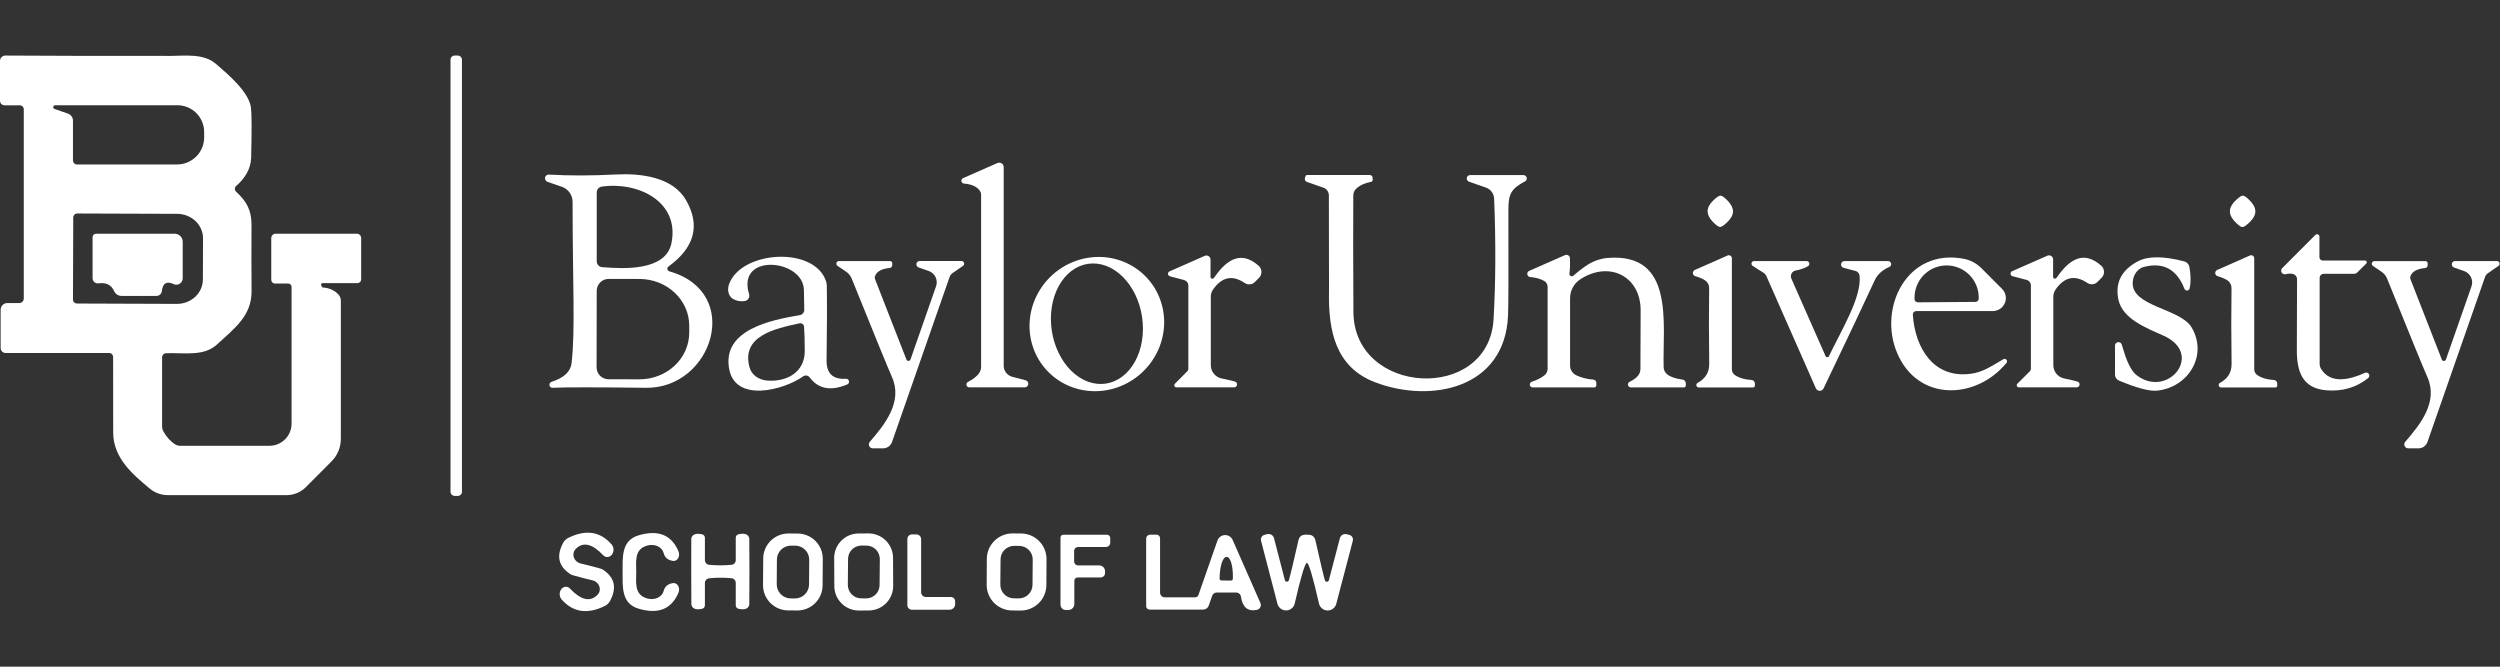 <svg width="180" height="48" viewBox="0 0 180 48" fill="none" xmlns="http://www.w3.org/2000/svg">
<rect x="0" y="0" width="180" height="48" fill="#333333" stroke="none"/>
<path d="M23.215 20.386C23.198 20.386 23.181 20.391 23.167 20.399C23.152 20.407 23.14 20.419 23.131 20.433C23.122 20.447 23.116 20.463 23.115 20.48C23.114 20.496 23.116 20.513 23.123 20.528L23.179 20.65C23.184 20.663 23.191 20.673 23.201 20.681C23.211 20.689 23.223 20.695 23.235 20.696C23.709 20.733 24.082 20.897 24.353 21.189C24.474 21.313 24.541 21.477 24.541 21.646V31.594C24.541 31.899 24.481 32.2 24.364 32.481C24.247 32.762 24.076 33.017 23.86 33.23L22.016 35.08C21.648 35.445 21.149 35.649 20.628 35.649H12.077C11.605 35.649 11.148 35.483 10.787 35.182C9.593 34.186 8.145 32.997 8.15 31.127C8.153 29.552 8.151 27.741 8.145 25.695C8.143 25.621 8.113 25.55 8.061 25.498C8.009 25.445 7.938 25.416 7.865 25.416H0.406C0.359 25.416 0.312 25.407 0.268 25.389C0.225 25.37 0.185 25.344 0.151 25.31C0.118 25.277 0.091 25.237 0.073 25.193C0.055 25.15 0.046 25.103 0.046 25.055V22.302C0.046 22.238 0.058 22.175 0.082 22.117C0.107 22.058 0.142 22.005 0.187 21.96C0.232 21.915 0.285 21.88 0.344 21.855C0.402 21.831 0.465 21.819 0.528 21.819H1.387C1.473 21.819 1.556 21.784 1.617 21.722C1.678 21.66 1.712 21.576 1.712 21.488V7.872C1.712 7.834 1.705 7.796 1.69 7.761C1.676 7.726 1.654 7.694 1.627 7.667C1.601 7.64 1.569 7.619 1.533 7.604C1.498 7.59 1.461 7.582 1.423 7.582H0.325C0.239 7.582 0.156 7.548 0.095 7.487C0.034 7.426 1.447e-09 7.343 1.447e-09 7.257V4.386C-4.4257e-06 4.335 0.01 4.284 0.03 4.237C0.05 4.19 0.078 4.147 0.115 4.111C0.151 4.075 0.194 4.047 0.242 4.028C0.289 4.009 0.34 3.999 0.391 4C3.226 4.02 7.189 4.029 12.281 4.025C13.358 4.02 14.664 3.837 15.548 4.6C16.416 5.352 17.92 6.612 18.068 7.745C18.125 8.178 18.13 9.379 18.083 11.347C18.063 12.18 17.61 12.866 17.001 13.389C16.972 13.415 16.949 13.446 16.933 13.481C16.917 13.516 16.909 13.553 16.908 13.592C16.908 13.63 16.915 13.668 16.93 13.703C16.945 13.738 16.968 13.77 16.996 13.796C17.763 14.512 18.113 15.132 18.108 16.204C18.098 17.918 18.1 19.502 18.113 20.955C18.129 22.733 16.879 23.648 15.614 24.811C14.669 25.68 13.251 25.386 11.96 25.431C11.883 25.434 11.809 25.467 11.755 25.523C11.701 25.579 11.671 25.653 11.671 25.731V30.7C11.671 30.823 11.702 30.946 11.762 31.056C11.979 31.462 12.274 31.782 12.646 32.016C12.736 32.069 12.838 32.097 12.941 32.097H19.399C19.822 32.097 20.228 31.929 20.527 31.63C20.826 31.331 20.994 30.925 20.994 30.502V20.655C20.994 20.592 20.969 20.531 20.924 20.486C20.88 20.442 20.819 20.416 20.756 20.416H19.795C19.725 20.416 19.658 20.388 19.608 20.338C19.559 20.287 19.531 20.219 19.531 20.147V17.139C19.531 17.057 19.564 16.978 19.622 16.92C19.68 16.862 19.759 16.829 19.841 16.829H25.699C25.739 16.829 25.779 16.837 25.816 16.853C25.853 16.869 25.887 16.891 25.915 16.92C25.943 16.949 25.966 16.983 25.981 17.021C25.996 17.058 26.004 17.099 26.004 17.139V20.112C26.004 20.184 25.976 20.254 25.925 20.306C25.875 20.357 25.806 20.386 25.735 20.386H23.215ZM3.933 7.846L4.898 8.182C5.002 8.219 5.093 8.287 5.156 8.378C5.22 8.469 5.254 8.578 5.254 8.69V11.56C5.254 11.634 5.283 11.706 5.336 11.758C5.388 11.81 5.459 11.84 5.533 11.84H12.753C13.009 11.84 13.262 11.79 13.498 11.692C13.734 11.594 13.948 11.451 14.129 11.27C14.31 11.089 14.453 10.875 14.551 10.639C14.649 10.402 14.699 10.149 14.699 9.894V9.503C14.699 8.992 14.496 8.502 14.135 8.141C13.774 7.78 13.284 7.577 12.773 7.577H3.978C3.944 7.574 3.911 7.585 3.884 7.606C3.857 7.627 3.839 7.657 3.833 7.691C3.827 7.724 3.834 7.759 3.853 7.788C3.871 7.817 3.9 7.837 3.933 7.846ZM5.274 15.661L5.254 21.565C5.254 21.642 5.284 21.715 5.338 21.77C5.393 21.824 5.466 21.854 5.543 21.854L12.733 21.88C12.978 21.881 13.222 21.836 13.449 21.748C13.676 21.661 13.882 21.532 14.057 21.37C14.231 21.208 14.369 21.015 14.463 20.802C14.558 20.59 14.607 20.362 14.608 20.132L14.618 17.154C14.619 16.69 14.423 16.243 14.073 15.914C13.724 15.584 13.249 15.398 12.753 15.396L5.564 15.371C5.487 15.371 5.413 15.402 5.359 15.456C5.304 15.51 5.274 15.584 5.274 15.661Z" fill="white"/>
<path d="M32.96 4H32.736C32.571 4 32.437 4.134 32.437 4.3V35.405C32.437 35.571 32.571 35.705 32.736 35.705H32.96C33.125 35.705 33.26 35.571 33.26 35.405V4.3C33.26 4.134 33.125 4 32.96 4Z" fill="white"/>
<path d="M69.791 27.89C69.744 27.891 69.698 27.875 69.66 27.846C69.623 27.816 69.597 27.775 69.586 27.729C69.576 27.683 69.581 27.634 69.602 27.592C69.622 27.549 69.657 27.515 69.7 27.494C70.045 27.318 70.303 27.12 70.472 26.9C70.58 26.761 70.639 26.59 70.64 26.412V14.02C70.64 13.936 70.619 13.854 70.579 13.781C70.382 13.456 69.993 13.268 69.41 13.217C69.364 13.214 69.32 13.196 69.285 13.165C69.251 13.135 69.228 13.093 69.22 13.048C69.212 13.002 69.221 12.955 69.243 12.915C69.266 12.874 69.301 12.843 69.344 12.825L71.813 11.738C71.863 11.717 71.917 11.708 71.971 11.713C72.025 11.718 72.076 11.735 72.121 11.765C72.166 11.794 72.203 11.834 72.228 11.88C72.253 11.927 72.266 11.98 72.266 12.033V26.331C72.265 26.512 72.325 26.689 72.436 26.833C72.548 26.977 72.704 27.081 72.88 27.128L73.851 27.382C73.91 27.399 73.962 27.437 73.996 27.489C74.03 27.541 74.044 27.603 74.036 27.665C74.028 27.726 73.998 27.783 73.952 27.824C73.906 27.866 73.847 27.889 73.785 27.89H69.791Z" fill="white"/>
<path d="M39.712 27.494C40.606 27.206 41.087 26.754 41.155 26.138C41.425 23.739 41.231 20.574 41.226 14.533C41.226 14.295 41.152 14.063 41.015 13.87C40.877 13.676 40.683 13.529 40.459 13.45L39.417 13.09C39.357 13.068 39.306 13.024 39.274 12.968C39.243 12.911 39.232 12.845 39.244 12.782C39.257 12.719 39.291 12.663 39.342 12.624C39.392 12.586 39.455 12.567 39.519 12.572C41.023 12.656 42.646 12.653 44.387 12.561C46.15 12.475 48.441 12.739 49.401 14.421C50.435 16.237 50.01 17.827 48.126 19.192C48.097 19.213 48.075 19.242 48.062 19.276C48.048 19.309 48.045 19.346 48.051 19.381C48.057 19.416 48.074 19.449 48.098 19.476C48.122 19.503 48.153 19.522 48.187 19.532C53.547 21.057 51.286 27.982 46.521 27.921C42.883 27.877 40.639 27.877 39.788 27.921C39.735 27.924 39.683 27.907 39.641 27.874C39.6 27.841 39.571 27.794 39.562 27.741C39.553 27.689 39.563 27.635 39.59 27.589C39.618 27.544 39.661 27.51 39.712 27.494ZM43.345 19.233C44.92 19.365 47.923 19.517 48.34 17.525C48.965 14.553 45.992 13.059 43.33 13.435C43.229 13.449 43.136 13.499 43.069 13.576C43.001 13.654 42.964 13.754 42.964 13.857V18.816C42.964 18.921 43.003 19.023 43.073 19.1C43.144 19.178 43.241 19.225 43.345 19.233ZM42.964 20.94L42.954 26.448C42.954 26.675 43.044 26.894 43.205 27.055C43.366 27.216 43.585 27.306 43.812 27.306L46.038 27.311C46.508 27.312 46.974 27.226 47.409 27.057C47.844 26.889 48.239 26.642 48.572 26.33C48.906 26.018 49.17 25.648 49.351 25.24C49.531 24.832 49.624 24.395 49.625 23.953V23.455C49.626 22.563 49.25 21.707 48.579 21.075C47.908 20.443 46.998 20.088 46.048 20.086L43.823 20.081C43.595 20.081 43.377 20.172 43.215 20.333C43.054 20.494 42.964 20.712 42.964 20.94Z" fill="white"/>
<path d="M98.829 12.805V12.968C98.829 12.996 98.819 13.024 98.801 13.046C98.782 13.069 98.756 13.084 98.727 13.09C98.27 13.175 97.911 13.339 97.65 13.583C97.584 13.646 97.531 13.72 97.495 13.803C97.458 13.886 97.438 13.975 97.437 14.065C97.423 16.389 97.426 19.19 97.447 22.469C97.487 28.495 107.192 28.998 107.537 22.982C107.69 20.33 107.703 17.436 107.578 14.299C107.571 14.124 107.51 13.954 107.405 13.813C107.3 13.672 107.155 13.565 106.989 13.507L105.779 13.085C105.722 13.068 105.673 13.031 105.641 12.98C105.609 12.929 105.597 12.869 105.608 12.81C105.618 12.751 105.649 12.698 105.696 12.66C105.742 12.623 105.801 12.604 105.861 12.607H109.687C109.741 12.606 109.794 12.623 109.837 12.656C109.88 12.689 109.91 12.736 109.923 12.789C109.936 12.841 109.931 12.897 109.908 12.946C109.886 12.995 109.847 13.035 109.798 13.059C108.818 13.583 108.599 13.954 108.604 15.102C108.618 19.502 108.609 22.041 108.579 22.718C108.355 27.977 103.051 29.054 99.022 27.53C96.151 26.442 95.628 23.811 95.689 20.95C95.692 20.781 95.689 18.486 95.679 14.065C95.678 13.943 95.641 13.825 95.57 13.726C95.5 13.626 95.401 13.552 95.287 13.511L94.098 13.1C94.041 13.079 93.994 13.037 93.967 12.982C93.941 12.927 93.937 12.863 93.956 12.805L94.002 12.678C94.009 12.656 94.024 12.637 94.043 12.623C94.062 12.609 94.085 12.602 94.109 12.602H98.626C98.679 12.602 98.731 12.623 98.769 12.662C98.807 12.7 98.829 12.751 98.829 12.805Z" fill="white"/>
<path d="M123.878 14.086C123.959 14.086 124.073 14.152 124.218 14.284C124.594 14.619 124.78 14.934 124.777 15.229C124.774 15.52 124.577 15.828 124.188 16.154C124.039 16.279 123.925 16.341 123.847 16.341C123.763 16.338 123.647 16.272 123.502 16.143C123.126 15.808 122.941 15.493 122.948 15.198C122.951 14.904 123.146 14.595 123.532 14.274C123.681 14.148 123.796 14.086 123.878 14.086Z" fill="white"/>
<path d="M160.551 15.203C160.555 14.909 160.751 14.599 161.141 14.274C161.29 14.148 161.405 14.086 161.486 14.086C161.568 14.089 161.681 14.155 161.827 14.284C162.206 14.623 162.392 14.939 162.386 15.234C162.382 15.528 162.186 15.837 161.796 16.159C161.647 16.287 161.532 16.35 161.451 16.347C161.369 16.347 161.256 16.28 161.11 16.148C160.731 15.813 160.545 15.498 160.551 15.203Z" fill="white"/>
<path d="M6.666 17.073C6.666 17.009 6.692 16.947 6.739 16.901C6.786 16.855 6.849 16.829 6.915 16.829H12.58C12.656 16.829 12.73 16.844 12.8 16.873C12.87 16.902 12.933 16.944 12.986 16.997C13.04 17.051 13.082 17.114 13.111 17.184C13.139 17.253 13.154 17.328 13.154 17.404V20.041C13.155 20.117 13.136 20.193 13.099 20.261C13.062 20.329 13.009 20.386 12.944 20.428C12.879 20.469 12.805 20.494 12.728 20.499C12.651 20.504 12.574 20.49 12.504 20.457C11.999 20.22 11.716 20.386 11.655 20.955C11.645 21.052 11.6 21.141 11.527 21.206C11.455 21.271 11.361 21.306 11.264 21.306H8.749C8.636 21.306 8.525 21.273 8.43 21.212C8.336 21.15 8.261 21.063 8.216 20.96C8.019 20.513 7.645 20.327 7.093 20.401C7.04 20.409 6.986 20.404 6.934 20.389C6.883 20.374 6.836 20.348 6.795 20.312C6.755 20.277 6.723 20.234 6.7 20.185C6.678 20.137 6.666 20.084 6.666 20.03V17.073Z" fill="white"/>
<path d="M170.276 18.76C170.302 18.759 170.327 18.767 170.349 18.78C170.37 18.794 170.387 18.814 170.397 18.838C170.407 18.862 170.409 18.888 170.404 18.913C170.399 18.938 170.386 18.961 170.368 18.979L169.717 19.624C169.688 19.653 169.654 19.676 169.615 19.692C169.577 19.707 169.536 19.715 169.494 19.715H167.309C167.231 19.715 167.156 19.747 167.101 19.803C167.045 19.859 167.014 19.936 167.014 20.015V26.193C167.014 26.32 167.048 26.443 167.111 26.549C167.802 27.707 169.24 27.311 170.256 26.854C170.306 26.824 170.367 26.816 170.423 26.83C170.48 26.844 170.529 26.88 170.56 26.93C170.59 26.98 170.6 27.04 170.587 27.097C170.574 27.154 170.539 27.203 170.49 27.235C169.636 27.913 168.628 28.2 167.467 28.099C165.77 27.946 165.358 26.752 165.373 25.137C165.373 24.933 165.378 23.255 165.388 20.101C165.389 20.018 165.362 19.936 165.313 19.869C165.263 19.802 165.193 19.754 165.114 19.73C164.968 19.686 164.786 19.69 164.565 19.741C164.51 19.755 164.452 19.75 164.4 19.727C164.347 19.705 164.304 19.665 164.276 19.616C164.248 19.566 164.238 19.508 164.246 19.452C164.254 19.396 164.281 19.343 164.321 19.304L166.704 16.916C166.729 16.891 166.76 16.875 166.794 16.868C166.828 16.862 166.863 16.866 166.895 16.879C166.927 16.893 166.953 16.916 166.972 16.945C166.991 16.974 167 17.008 166.999 17.043V18.521C166.999 18.585 167.024 18.645 167.069 18.69C167.114 18.735 167.175 18.76 167.238 18.76H170.276Z" fill="white"/>
<path d="M87.158 19.939C87.158 19.967 87.167 19.994 87.184 20.016C87.2 20.038 87.224 20.055 87.25 20.063C87.276 20.072 87.305 20.071 87.331 20.063C87.357 20.054 87.38 20.038 87.397 20.015C88.154 18.933 89.206 17.881 90.623 19.136C90.684 19.191 90.733 19.257 90.768 19.331C90.802 19.405 90.821 19.485 90.823 19.567C90.826 19.648 90.812 19.729 90.781 19.804C90.751 19.88 90.706 19.948 90.648 20.005L90.344 20.31C90.251 20.403 90.129 20.46 89.997 20.472C89.865 20.484 89.733 20.45 89.622 20.376C88.731 19.776 87.968 19.937 87.331 20.858C87.23 21.008 87.177 21.183 87.178 21.361V26.295C87.178 26.519 87.257 26.737 87.399 26.911C87.541 27.085 87.74 27.205 87.961 27.25C88.486 27.359 88.806 27.433 88.921 27.474C88.97 27.489 89.012 27.522 89.039 27.566C89.065 27.61 89.075 27.662 89.067 27.713C89.058 27.764 89.031 27.81 88.991 27.842C88.952 27.875 88.901 27.892 88.85 27.89H84.699C84.669 27.89 84.64 27.881 84.615 27.864C84.591 27.847 84.571 27.824 84.56 27.796C84.549 27.768 84.546 27.738 84.551 27.709C84.557 27.68 84.571 27.653 84.592 27.631L85.496 26.722C85.517 26.701 85.534 26.676 85.545 26.647C85.557 26.618 85.562 26.587 85.562 26.554V20.559C85.561 20.468 85.53 20.38 85.474 20.308C85.418 20.237 85.34 20.186 85.253 20.162L84.236 19.893C84.198 19.883 84.164 19.862 84.139 19.831C84.114 19.801 84.099 19.764 84.096 19.724C84.093 19.685 84.103 19.646 84.123 19.612C84.144 19.579 84.175 19.553 84.211 19.538L86.746 18.42C86.791 18.4 86.84 18.392 86.888 18.397C86.937 18.401 86.984 18.417 87.025 18.444C87.065 18.47 87.099 18.507 87.122 18.549C87.145 18.592 87.158 18.64 87.158 18.689V19.939Z" fill="white"/>
<path d="M112.999 19.7C112.996 19.734 113.003 19.768 113.019 19.798C113.034 19.828 113.059 19.853 113.089 19.869C113.118 19.885 113.152 19.892 113.186 19.889C113.22 19.887 113.252 19.874 113.279 19.852C114.056 19.192 114.722 18.658 115.748 18.572C120.621 18.176 119.696 23.328 119.782 26.442C119.784 26.541 119.808 26.637 119.852 26.725C119.895 26.813 119.959 26.89 120.036 26.951C120.284 27.144 120.655 27.271 121.149 27.332C121.212 27.34 121.27 27.372 121.312 27.42C121.354 27.469 121.377 27.531 121.378 27.596V27.758C121.378 27.795 121.363 27.83 121.338 27.855C121.312 27.881 121.277 27.895 121.241 27.895H117.415C117.368 27.893 117.323 27.876 117.287 27.846C117.251 27.816 117.226 27.775 117.216 27.73C117.205 27.684 117.21 27.636 117.23 27.594C117.249 27.551 117.282 27.516 117.323 27.494C117.615 27.352 117.823 27.2 117.948 27.037C118.051 26.905 118.108 26.743 118.111 26.575C118.121 25.128 118.126 23.719 118.126 22.347C118.126 19.883 115.87 18.76 113.792 20.101C113.563 20.248 113.375 20.45 113.244 20.689C113.114 20.928 113.045 21.196 113.045 21.468V26.32C113.045 26.465 113.086 26.608 113.163 26.73C113.241 26.854 113.351 26.953 113.482 27.017C113.838 27.189 114.249 27.294 114.717 27.332C114.776 27.335 114.832 27.362 114.872 27.405C114.913 27.449 114.935 27.506 114.935 27.565V27.748C114.935 27.767 114.931 27.787 114.924 27.805C114.917 27.822 114.906 27.839 114.892 27.852C114.878 27.866 114.862 27.877 114.844 27.884C114.826 27.892 114.807 27.895 114.788 27.895H110.352C110.302 27.896 110.255 27.878 110.217 27.846C110.18 27.814 110.155 27.769 110.148 27.72C110.14 27.67 110.151 27.62 110.177 27.576C110.203 27.533 110.244 27.5 110.291 27.484C110.657 27.369 110.96 27.215 111.201 27.022C111.272 26.966 111.329 26.895 111.369 26.814C111.409 26.733 111.429 26.644 111.429 26.554V20.65C111.429 20.564 111.406 20.48 111.362 20.405C111.319 20.331 111.256 20.27 111.18 20.228C110.906 20.073 110.572 19.98 110.179 19.949C110.127 19.945 110.078 19.924 110.04 19.889C110.001 19.854 109.975 19.807 109.967 19.755C109.958 19.704 109.967 19.651 109.991 19.605C110.016 19.559 110.056 19.523 110.103 19.502L112.679 18.369C112.717 18.352 112.758 18.345 112.799 18.347C112.84 18.35 112.88 18.362 112.915 18.383C112.95 18.404 112.979 18.433 113 18.468C113.021 18.503 113.033 18.542 113.035 18.582C113.055 18.975 113.043 19.348 112.999 19.7Z" fill="white"/>
<path d="M122.307 27.896C122.269 27.896 122.231 27.883 122.201 27.859C122.171 27.835 122.149 27.802 122.14 27.765C122.13 27.727 122.134 27.688 122.149 27.653C122.165 27.617 122.192 27.588 122.226 27.57C122.795 27.262 123.075 26.8 123.064 26.183C123.037 24.239 123.036 22.427 123.059 20.747C123.061 20.645 123.039 20.545 122.996 20.454C122.953 20.362 122.889 20.282 122.81 20.218C122.655 20.096 122.404 19.985 122.058 19.883C122.012 19.869 121.97 19.841 121.939 19.803C121.909 19.765 121.891 19.719 121.887 19.67C121.884 19.621 121.896 19.573 121.921 19.531C121.946 19.489 121.983 19.456 122.028 19.436L124.391 18.394C124.424 18.38 124.46 18.374 124.495 18.377C124.531 18.38 124.566 18.392 124.596 18.412C124.626 18.431 124.651 18.458 124.668 18.49C124.686 18.521 124.695 18.556 124.695 18.592V26.595C124.695 26.676 124.715 26.756 124.754 26.828C124.792 26.899 124.847 26.961 124.914 27.006C125.229 27.216 125.625 27.333 126.103 27.357C126.17 27.36 126.233 27.388 126.279 27.436C126.326 27.485 126.352 27.549 126.352 27.616V27.768C126.352 27.802 126.338 27.834 126.315 27.858C126.291 27.882 126.258 27.896 126.225 27.896H122.307Z" fill="white"/>
<path d="M159.917 27.896C159.878 27.896 159.841 27.883 159.81 27.859C159.78 27.835 159.759 27.802 159.749 27.765C159.74 27.727 159.743 27.688 159.759 27.653C159.775 27.617 159.801 27.588 159.835 27.57C160.405 27.262 160.684 26.8 160.674 26.183C160.647 24.239 160.645 22.427 160.669 20.747C160.67 20.645 160.648 20.545 160.605 20.454C160.562 20.362 160.499 20.282 160.42 20.218C160.264 20.096 160.013 19.985 159.668 19.883C159.621 19.869 159.579 19.841 159.549 19.803C159.518 19.765 159.5 19.719 159.497 19.67C159.493 19.621 159.505 19.573 159.53 19.531C159.555 19.489 159.593 19.456 159.637 19.436L162 18.394C162.033 18.38 162.069 18.374 162.105 18.377C162.141 18.38 162.175 18.392 162.205 18.412C162.236 18.431 162.26 18.458 162.278 18.49C162.295 18.521 162.304 18.556 162.305 18.592V26.595C162.305 26.676 162.325 26.756 162.363 26.828C162.401 26.899 162.456 26.961 162.523 27.006C162.838 27.216 163.235 27.333 163.712 27.357C163.779 27.36 163.842 27.388 163.889 27.436C163.935 27.485 163.961 27.549 163.961 27.616V27.768C163.961 27.802 163.948 27.834 163.924 27.858C163.9 27.882 163.868 27.896 163.834 27.896H159.917Z" fill="white"/>
<path d="M148.063 20.01C148.82 18.923 149.872 17.871 151.289 19.131C151.35 19.185 151.399 19.251 151.433 19.325C151.467 19.399 151.486 19.479 151.489 19.56C151.491 19.641 151.477 19.722 151.447 19.798C151.417 19.873 151.372 19.942 151.315 20L151.01 20.305C150.918 20.398 150.795 20.455 150.663 20.467C150.532 20.479 150.399 20.445 150.288 20.371C149.398 19.771 148.634 19.932 147.997 20.853C147.894 21.002 147.839 21.177 147.839 21.356V26.295C147.84 26.519 147.918 26.737 148.06 26.911C148.203 27.085 148.401 27.205 148.622 27.25C149.147 27.359 149.467 27.433 149.582 27.474C149.631 27.489 149.673 27.522 149.7 27.566C149.726 27.61 149.736 27.662 149.728 27.713C149.719 27.764 149.692 27.81 149.653 27.842C149.613 27.875 149.562 27.892 149.511 27.89H145.355C145.325 27.89 145.296 27.881 145.271 27.864C145.247 27.847 145.227 27.824 145.216 27.796C145.205 27.768 145.202 27.738 145.207 27.709C145.213 27.68 145.227 27.653 145.248 27.631L146.158 26.722C146.179 26.701 146.195 26.675 146.206 26.647C146.218 26.618 146.224 26.586 146.224 26.554V20.554C146.223 20.462 146.193 20.373 146.137 20.3C146.081 20.228 146.002 20.176 145.914 20.152L144.898 19.883C144.859 19.873 144.825 19.852 144.8 19.821C144.775 19.791 144.76 19.753 144.757 19.714C144.754 19.675 144.764 19.636 144.784 19.602C144.805 19.569 144.836 19.542 144.872 19.527L147.413 18.409C147.457 18.39 147.506 18.382 147.555 18.386C147.603 18.39 147.65 18.407 147.691 18.433C147.732 18.46 147.765 18.496 147.788 18.539C147.812 18.582 147.824 18.63 147.824 18.679V19.934C147.825 19.961 147.834 19.988 147.85 20.011C147.867 20.033 147.89 20.049 147.916 20.058C147.942 20.066 147.971 20.066 147.997 20.058C148.024 20.049 148.047 20.032 148.063 20.01Z" fill="white"/>
<path d="M60.9 27.271C60.951 27.266 61.003 27.28 61.044 27.31C61.086 27.34 61.116 27.384 61.127 27.434C61.139 27.485 61.132 27.537 61.108 27.583C61.084 27.628 61.045 27.664 60.997 27.682C59.814 28.177 58.915 28.007 58.299 27.174C58.246 27.102 58.166 27.053 58.078 27.039C57.99 27.025 57.899 27.046 57.826 27.098C56.439 28.089 52.892 29.039 52.486 26.493C52.044 23.729 55.509 23.043 57.592 22.688C57.682 22.672 57.762 22.625 57.82 22.555C57.878 22.485 57.909 22.397 57.907 22.307C57.897 21.768 57.889 21.294 57.882 20.884C57.846 18.643 53.009 18.181 53.934 21.174C53.951 21.227 53.956 21.284 53.949 21.34C53.941 21.396 53.922 21.45 53.892 21.497C53.862 21.545 53.822 21.586 53.775 21.617C53.728 21.648 53.675 21.668 53.619 21.677C53.291 21.721 53.003 21.665 52.755 21.509C52.606 21.414 52.499 21.257 52.452 21.064C52.404 20.87 52.42 20.652 52.496 20.447C53.391 18.034 58.659 17.703 59.483 20.274C59.51 20.362 59.525 20.454 59.528 20.549C59.552 21.738 59.547 23.531 59.513 25.929C59.499 26.884 59.962 27.332 60.9 27.271ZM57.572 23.277C55.804 23.658 53.324 24.186 53.975 26.478C54.044 26.721 54.199 26.94 54.419 27.104C54.64 27.268 54.915 27.371 55.209 27.398C56.576 27.52 57.948 26.849 57.943 25.264C57.94 24.525 57.923 23.943 57.892 23.516C57.889 23.478 57.877 23.442 57.859 23.409C57.84 23.377 57.815 23.348 57.785 23.325C57.755 23.303 57.72 23.287 57.684 23.279C57.647 23.27 57.609 23.27 57.572 23.277Z" fill="white"/>
<path d="M82.62 20.049C83.467 20.989 83.895 22.237 83.809 23.518C83.724 24.799 83.132 26.007 82.165 26.878C81.198 27.749 79.934 28.211 78.651 28.162C77.368 28.113 76.172 27.557 75.325 26.617C74.478 25.677 74.051 24.429 74.136 23.148C74.222 21.867 74.813 20.658 75.78 19.787C76.748 18.916 78.012 18.454 79.294 18.503C80.577 18.552 81.773 19.108 82.62 20.049ZM78.341 18.995C77.914 19.058 77.507 19.232 77.145 19.507C76.782 19.782 76.471 20.152 76.228 20.598C75.985 21.043 75.816 21.553 75.73 22.101C75.643 22.648 75.642 23.221 75.726 23.788C75.809 24.354 75.976 24.902 76.217 25.401C76.458 25.901 76.767 26.341 77.129 26.697C77.49 27.052 77.895 27.317 78.322 27.476C78.748 27.634 79.188 27.683 79.615 27.62C80.042 27.557 80.448 27.383 80.811 27.108C81.173 26.833 81.485 26.462 81.728 26.017C81.971 25.572 82.14 25.061 82.226 24.514C82.312 23.967 82.314 23.394 82.23 22.827C82.146 22.261 81.979 21.712 81.739 21.213C81.498 20.714 81.188 20.274 80.827 19.918C80.466 19.562 80.061 19.298 79.634 19.139C79.207 18.981 78.768 18.932 78.341 18.995Z" fill="white"/>
<path d="M137.723 22.657C137.886 25.07 139.227 27.296 141.945 26.905C142.804 26.783 143.414 26.341 144.232 25.868C144.268 25.844 144.312 25.834 144.355 25.84C144.398 25.846 144.438 25.868 144.466 25.901C144.494 25.934 144.509 25.977 144.508 26.02C144.507 26.064 144.49 26.106 144.46 26.137C142.245 28.81 138.089 28.922 136.6 25.431C135.203 22.164 137.301 17.851 141.397 18.633C141.87 18.726 142.307 18.957 142.651 19.299L144.145 20.797C144.277 20.928 144.367 21.094 144.403 21.276C144.439 21.458 144.421 21.646 144.349 21.818C144.278 21.989 144.157 22.136 144.003 22.239C143.848 22.342 143.666 22.398 143.48 22.398H137.967C137.934 22.398 137.901 22.405 137.87 22.418C137.839 22.431 137.812 22.45 137.789 22.475C137.766 22.499 137.748 22.528 137.737 22.559C137.726 22.59 137.721 22.624 137.723 22.657ZM138.089 21.768L142.235 21.737C142.297 21.736 142.357 21.71 142.4 21.666C142.444 21.621 142.469 21.561 142.469 21.499V21.412C142.467 21.108 142.405 20.807 142.287 20.527C142.169 20.247 141.997 19.992 141.781 19.778C141.565 19.565 141.309 19.396 141.027 19.281C140.746 19.167 140.445 19.109 140.142 19.111C139.838 19.113 139.538 19.174 139.258 19.293C138.978 19.411 138.725 19.583 138.511 19.8C138.298 20.017 138.129 20.273 138.015 20.555C137.901 20.837 137.843 21.139 137.845 21.443V21.529C137.845 21.561 137.851 21.592 137.864 21.622C137.876 21.651 137.894 21.678 137.917 21.7C137.939 21.722 137.966 21.739 137.996 21.751C138.025 21.763 138.057 21.769 138.089 21.768Z" fill="white"/>
<path d="M152.28 24.883C152.28 24.823 152.301 24.765 152.34 24.719C152.379 24.674 152.434 24.644 152.493 24.636C152.552 24.627 152.613 24.64 152.663 24.672C152.713 24.704 152.751 24.754 152.768 24.811C152.971 25.462 153.255 26.585 153.88 27.047C156.116 28.693 158.717 25.477 155.77 24.166C154.531 23.612 152.818 22.962 152.524 21.565C152.276 20.366 152.74 19.451 153.916 18.821C154.644 18.428 155.762 18.428 157.269 18.821C157.363 18.847 157.448 18.898 157.514 18.97C157.579 19.042 157.623 19.132 157.64 19.227C157.745 19.837 157.749 20.352 157.65 20.772C157.641 20.812 157.619 20.847 157.588 20.874C157.558 20.901 157.519 20.917 157.478 20.92C157.438 20.924 157.397 20.914 157.362 20.893C157.328 20.872 157.3 20.84 157.284 20.803C156.729 19.38 155.75 18.853 154.348 19.222C154.132 19.28 153.939 19.418 153.797 19.616C153.655 19.814 153.57 20.062 153.555 20.325C153.453 22.088 156.98 22.19 157.798 23.577C158.987 25.604 157.549 27.885 155.328 28.124C154.78 28.185 153.857 27.943 152.559 27.398C152.477 27.363 152.406 27.305 152.356 27.231C152.307 27.157 152.28 27.07 152.28 26.981V24.883Z" fill="white"/>
<path d="M65.259 25.878C65.27 25.91 65.291 25.937 65.318 25.956C65.345 25.976 65.378 25.986 65.411 25.985C65.444 25.984 65.477 25.973 65.503 25.953C65.53 25.933 65.549 25.905 65.559 25.873L67.398 20.61C67.473 20.394 67.46 20.157 67.361 19.952C67.262 19.746 67.085 19.588 66.87 19.512L66.133 19.253C66.081 19.233 66.038 19.197 66.01 19.149C65.983 19.101 65.972 19.045 65.981 18.99C65.99 18.936 66.018 18.886 66.06 18.85C66.101 18.813 66.154 18.792 66.21 18.791H69.228C69.269 18.791 69.308 18.803 69.341 18.828C69.375 18.852 69.399 18.886 69.412 18.925C69.424 18.964 69.424 19.006 69.411 19.045C69.398 19.084 69.373 19.117 69.339 19.141L68.582 19.664C68.487 19.73 68.414 19.825 68.374 19.934L64.228 31.818C64.181 31.953 64.093 32.07 63.977 32.153C63.862 32.236 63.724 32.28 63.583 32.28H62.846C62.791 32.281 62.736 32.266 62.69 32.237C62.643 32.208 62.606 32.165 62.583 32.115C62.56 32.065 62.551 32.01 62.559 31.955C62.567 31.9 62.591 31.849 62.627 31.808C63.715 30.558 65.015 28.927 64.223 27.149C63.935 26.502 62.968 24.137 61.322 20.056C61.242 19.857 61.106 19.687 60.93 19.568L60.295 19.136C60.263 19.113 60.239 19.08 60.227 19.043C60.214 19.005 60.214 18.965 60.226 18.927C60.238 18.89 60.261 18.857 60.293 18.833C60.324 18.809 60.362 18.796 60.402 18.796H64.081C64.124 18.796 64.165 18.813 64.195 18.843C64.226 18.874 64.243 18.915 64.243 18.958V19.085C64.243 19.137 64.225 19.187 64.191 19.226C64.157 19.264 64.111 19.288 64.06 19.294C63.488 19.348 63.137 19.537 63.008 19.863C62.976 19.941 62.976 20.03 63.008 20.112L65.259 25.878Z" fill="white"/>
<path d="M131.682 25.65C132.591 23.744 134.039 21.428 133.892 19.863C133.884 19.779 133.851 19.7 133.798 19.637C133.744 19.573 133.672 19.528 133.592 19.507L132.733 19.284C132.677 19.267 132.628 19.231 132.595 19.181C132.563 19.132 132.549 19.072 132.556 19.014C132.564 18.955 132.592 18.901 132.635 18.861C132.679 18.821 132.735 18.798 132.794 18.796H135.945C135.995 18.797 136.044 18.815 136.083 18.848C136.122 18.88 136.15 18.925 136.16 18.974C136.171 19.023 136.164 19.074 136.142 19.118C136.119 19.162 136.082 19.198 136.036 19.217C135.521 19.441 135.165 19.77 134.969 20.203C134.336 21.585 133.111 24.173 131.295 27.967C131.27 28.019 131.23 28.063 131.181 28.094C131.131 28.125 131.074 28.14 131.015 28.139C130.957 28.138 130.9 28.12 130.852 28.088C130.803 28.055 130.765 28.01 130.742 27.957L127.175 19.868C127.139 19.782 127.078 19.709 127.002 19.659L126.199 19.146C126.163 19.125 126.135 19.093 126.119 19.054C126.103 19.015 126.101 18.971 126.113 18.931C126.125 18.891 126.149 18.856 126.184 18.831C126.218 18.806 126.259 18.794 126.301 18.796H130.071C130.115 18.795 130.158 18.808 130.194 18.835C130.229 18.861 130.255 18.899 130.267 18.941C130.278 18.984 130.276 19.029 130.258 19.07C130.241 19.111 130.211 19.145 130.173 19.167C129.939 19.305 129.644 19.409 129.289 19.477C129.226 19.488 129.167 19.514 129.115 19.551C129.064 19.589 129.022 19.637 128.992 19.694C128.962 19.75 128.946 19.812 128.943 19.876C128.941 19.939 128.953 20.003 128.979 20.061L131.443 25.645C131.453 25.668 131.47 25.687 131.49 25.701C131.511 25.715 131.536 25.722 131.561 25.723C131.586 25.723 131.61 25.717 131.632 25.704C131.653 25.691 131.67 25.672 131.682 25.65Z" fill="white"/>
<path d="M175.81 25.884C175.82 25.915 175.841 25.942 175.868 25.962C175.895 25.981 175.928 25.991 175.961 25.99C175.995 25.99 176.027 25.979 176.054 25.958C176.08 25.938 176.1 25.91 176.109 25.878L177.949 20.615C178.023 20.399 178.01 20.163 177.911 19.957C177.812 19.751 177.635 19.593 177.42 19.517L176.684 19.258C176.632 19.239 176.588 19.202 176.561 19.154C176.533 19.106 176.523 19.05 176.532 18.995C176.541 18.941 176.568 18.891 176.61 18.855C176.651 18.818 176.704 18.797 176.76 18.796H179.778C179.819 18.796 179.859 18.809 179.892 18.833C179.925 18.857 179.949 18.891 179.962 18.93C179.974 18.969 179.974 19.011 179.961 19.05C179.948 19.089 179.923 19.122 179.89 19.146L179.133 19.67C179.037 19.735 178.964 19.83 178.924 19.939L174.778 31.818C174.731 31.953 174.643 32.07 174.528 32.153C174.412 32.236 174.274 32.28 174.133 32.28H173.396C173.341 32.281 173.287 32.266 173.24 32.237C173.193 32.208 173.156 32.165 173.133 32.115C173.11 32.065 173.102 32.01 173.11 31.955C173.118 31.9 173.141 31.849 173.178 31.808C174.265 30.558 175.566 28.932 174.773 27.154C174.485 26.507 173.518 24.142 171.872 20.061C171.792 19.862 171.656 19.692 171.481 19.573L170.846 19.141C170.814 19.118 170.79 19.085 170.777 19.048C170.765 19.011 170.764 18.97 170.776 18.933C170.788 18.895 170.811 18.862 170.843 18.838C170.875 18.814 170.913 18.801 170.952 18.801H174.631C174.674 18.801 174.715 18.818 174.746 18.848C174.776 18.879 174.793 18.92 174.793 18.963V19.09C174.794 19.142 174.775 19.192 174.741 19.231C174.708 19.269 174.661 19.294 174.611 19.299C174.038 19.353 173.688 19.543 173.559 19.868C173.526 19.946 173.526 20.035 173.559 20.117L175.81 25.884Z" fill="white"/>
<path d="M42.11 41.65C41.487 41.49 41.158 41.399 41.125 41.375C40.22 40.816 40.027 40.054 40.545 39.089C40.628 38.933 40.758 38.807 40.916 38.728C42.166 38.108 43.201 38.259 44.021 39.18C44.111 39.281 44.165 39.41 44.172 39.545C44.18 39.681 44.141 39.816 44.061 39.927L44.046 39.942C44.012 39.99 43.968 40.029 43.917 40.057C43.866 40.086 43.809 40.102 43.751 40.106C43.693 40.11 43.634 40.101 43.58 40.08C43.526 40.058 43.477 40.025 43.436 39.983C42.644 39.143 41.983 38.989 41.455 39.521C41.377 39.598 41.323 39.696 41.299 39.803C41.275 39.911 41.281 40.024 41.318 40.131C41.354 40.238 41.419 40.336 41.505 40.413C41.592 40.491 41.697 40.546 41.81 40.572C42.051 40.63 42.232 40.674 42.354 40.704C42.981 40.864 43.311 40.953 43.345 40.974C44.249 41.536 44.443 42.3 43.924 43.265C43.842 43.421 43.712 43.547 43.553 43.626C42.303 44.246 41.269 44.095 40.449 43.174C40.358 43.073 40.304 42.944 40.297 42.809C40.29 42.673 40.329 42.538 40.408 42.427L40.423 42.412C40.458 42.364 40.502 42.325 40.553 42.297C40.604 42.268 40.66 42.252 40.719 42.248C40.777 42.244 40.835 42.253 40.89 42.274C40.944 42.295 40.993 42.328 41.033 42.371C41.826 43.211 42.486 43.365 43.015 42.833C43.093 42.755 43.146 42.658 43.17 42.551C43.195 42.443 43.188 42.33 43.152 42.223C43.116 42.116 43.051 42.018 42.964 41.941C42.878 41.863 42.772 41.808 42.659 41.782C42.415 41.724 42.232 41.68 42.11 41.65Z" fill="white"/>
<path d="M45.809 41.187C45.809 41.929 45.642 42.818 46.597 43.087C46.724 43.124 46.856 43.139 46.986 43.132C47.115 43.124 47.239 43.094 47.35 43.043C47.461 42.992 47.557 42.922 47.632 42.836C47.706 42.75 47.759 42.651 47.786 42.544C47.861 42.236 48.076 42.049 48.431 41.985C48.506 41.971 48.582 41.98 48.65 42.012C48.719 42.045 48.778 42.098 48.821 42.168C48.864 42.238 48.89 42.321 48.895 42.408C48.901 42.496 48.886 42.585 48.853 42.666C48.355 43.855 47.401 44.242 45.992 43.829C44.742 43.468 44.829 42.295 44.829 41.187C44.829 40.074 44.742 38.901 45.992 38.54C47.401 38.127 48.355 38.515 48.853 39.703C48.886 39.785 48.901 39.873 48.895 39.961C48.89 40.049 48.864 40.132 48.821 40.201C48.778 40.271 48.719 40.325 48.65 40.357C48.582 40.389 48.506 40.399 48.431 40.384C48.076 40.32 47.861 40.134 47.786 39.825C47.759 39.718 47.706 39.619 47.632 39.533C47.557 39.447 47.461 39.377 47.35 39.326C47.239 39.275 47.115 39.245 46.986 39.238C46.856 39.23 46.724 39.245 46.597 39.282C45.642 39.551 45.809 40.44 45.809 41.187Z" fill="white"/>
<path d="M59.227 42.152C59.225 42.391 59.176 42.626 59.084 42.846C58.991 43.065 58.856 43.264 58.687 43.431C58.517 43.598 58.316 43.731 58.095 43.82C57.875 43.91 57.638 43.955 57.4 43.953L56.74 43.949C56.259 43.946 55.799 43.751 55.461 43.409C55.123 43.066 54.935 42.603 54.938 42.122L54.952 40.212C54.953 39.974 55.002 39.738 55.095 39.519C55.187 39.299 55.322 39.1 55.492 38.933C55.662 38.766 55.863 38.634 56.083 38.544C56.304 38.454 56.54 38.409 56.778 38.411L57.439 38.415C57.92 38.419 58.38 38.613 58.718 38.956C59.056 39.298 59.243 39.761 59.24 40.242L59.227 42.152ZM58.264 40.306C58.266 40.038 58.161 39.78 57.973 39.589C57.785 39.398 57.528 39.29 57.26 39.288L56.955 39.286C56.687 39.284 56.429 39.389 56.238 39.577C56.047 39.765 55.939 40.022 55.937 40.29L55.925 42.068C55.923 42.336 56.028 42.594 56.216 42.785C56.404 42.976 56.66 43.084 56.929 43.086L57.233 43.089C57.502 43.09 57.76 42.986 57.95 42.797C58.141 42.609 58.25 42.353 58.252 42.084L58.264 40.306Z" fill="white"/>
<path d="M64.309 42.182C64.31 42.413 64.266 42.643 64.178 42.857C64.091 43.072 63.962 43.267 63.799 43.431C63.636 43.596 63.443 43.727 63.229 43.817C63.016 43.906 62.787 43.953 62.555 43.954L61.844 43.958C61.376 43.961 60.927 43.777 60.595 43.448C60.262 43.119 60.074 42.672 60.072 42.204L60.061 40.182C60.06 39.95 60.104 39.721 60.192 39.507C60.279 39.292 60.408 39.097 60.571 38.933C60.734 38.768 60.927 38.637 61.141 38.547C61.354 38.458 61.583 38.411 61.815 38.41L62.526 38.406C62.994 38.404 63.443 38.587 63.776 38.916C64.108 39.245 64.296 39.692 64.299 40.16L64.309 42.182ZM63.347 40.257C63.348 40.13 63.324 40.005 63.276 39.887C63.229 39.77 63.159 39.663 63.07 39.572C62.981 39.482 62.875 39.41 62.758 39.36C62.642 39.311 62.516 39.285 62.39 39.283L62.034 39.28C61.907 39.279 61.782 39.303 61.664 39.35C61.546 39.398 61.439 39.468 61.349 39.557C61.258 39.646 61.187 39.752 61.137 39.868C61.087 39.985 61.061 40.11 61.06 40.237L61.044 42.107C61.043 42.234 61.067 42.359 61.114 42.477C61.162 42.594 61.232 42.702 61.321 42.792C61.41 42.882 61.515 42.954 61.632 43.004C61.749 43.053 61.874 43.08 62.001 43.081L62.356 43.084C62.483 43.085 62.609 43.061 62.727 43.014C62.844 42.966 62.951 42.896 63.041 42.807C63.132 42.718 63.204 42.612 63.254 42.496C63.303 42.379 63.329 42.254 63.33 42.127L63.347 40.257Z" fill="white"/>
<path d="M75.339 42.123C75.338 42.365 75.289 42.605 75.195 42.828C75.102 43.051 74.965 43.254 74.792 43.425C74.62 43.595 74.416 43.73 74.192 43.821C73.968 43.913 73.728 43.959 73.485 43.958L72.876 43.955C72.387 43.952 71.918 43.755 71.574 43.408C71.23 43.06 71.038 42.59 71.041 42.101L71.051 40.241C71.052 39.999 71.101 39.759 71.195 39.536C71.289 39.313 71.426 39.11 71.598 38.94C71.77 38.769 71.974 38.635 72.198 38.543C72.422 38.452 72.663 38.405 72.905 38.406L73.514 38.41C74.004 38.412 74.472 38.609 74.816 38.957C75.16 39.304 75.352 39.775 75.349 40.264L75.339 42.123ZM74.356 40.293C74.358 40.164 74.333 40.036 74.285 39.917C74.237 39.798 74.165 39.689 74.075 39.597C73.985 39.505 73.877 39.432 73.759 39.382C73.64 39.331 73.513 39.305 73.384 39.304L73.029 39.301C72.9 39.3 72.772 39.324 72.653 39.372C72.533 39.42 72.425 39.492 72.333 39.582C72.241 39.672 72.168 39.78 72.118 39.898C72.067 40.017 72.041 40.144 72.04 40.273L72.024 42.092C72.023 42.22 72.047 42.348 72.095 42.468C72.143 42.587 72.215 42.696 72.305 42.788C72.395 42.879 72.503 42.953 72.621 43.003C72.74 43.053 72.867 43.08 72.996 43.081L73.351 43.084C73.48 43.085 73.608 43.061 73.727 43.013C73.847 42.964 73.955 42.893 74.047 42.803C74.139 42.712 74.212 42.605 74.263 42.486C74.313 42.368 74.339 42.241 74.341 42.112L74.356 40.293Z" fill="white"/>
<path d="M51.861 40.705C52.139 40.705 52.411 40.691 52.679 40.664C52.76 40.655 52.835 40.616 52.89 40.555C52.944 40.494 52.974 40.415 52.974 40.334V38.718C52.973 38.659 52.993 38.601 53.03 38.555C53.067 38.509 53.119 38.477 53.177 38.464C53.431 38.41 53.624 38.418 53.756 38.489C53.812 38.519 53.858 38.562 53.892 38.616C53.926 38.669 53.946 38.731 53.949 38.794C53.953 38.899 53.956 39.683 53.959 41.147C53.959 42.613 53.956 43.399 53.949 43.504C53.946 43.568 53.926 43.629 53.892 43.682C53.858 43.736 53.812 43.779 53.756 43.809C53.624 43.88 53.431 43.889 53.177 43.834C53.119 43.822 53.067 43.789 53.03 43.743C52.993 43.697 52.973 43.639 52.974 43.58V41.965C52.974 41.883 52.944 41.804 52.89 41.743C52.835 41.682 52.76 41.643 52.679 41.634C52.411 41.607 52.139 41.594 51.861 41.594C51.587 41.594 51.316 41.609 51.048 41.639C50.968 41.648 50.893 41.686 50.839 41.746C50.785 41.806 50.754 41.884 50.753 41.965V43.58C50.754 43.639 50.733 43.697 50.697 43.743C50.66 43.789 50.608 43.822 50.55 43.834C50.296 43.889 50.103 43.88 49.971 43.809C49.915 43.779 49.869 43.736 49.835 43.682C49.801 43.629 49.781 43.568 49.778 43.504C49.771 43.399 49.768 42.615 49.768 41.152C49.768 39.688 49.769 38.904 49.773 38.799C49.776 38.736 49.796 38.674 49.83 38.621C49.864 38.568 49.91 38.524 49.966 38.494C50.098 38.423 50.291 38.415 50.545 38.469C50.603 38.48 50.655 38.511 50.693 38.557C50.731 38.602 50.752 38.659 50.753 38.718V40.334C50.753 40.415 50.782 40.493 50.835 40.554C50.889 40.615 50.962 40.654 51.043 40.664C51.314 40.691 51.587 40.705 51.861 40.705Z" fill="white"/>
<path d="M66.672 42.986H68.471C68.55 42.986 68.626 43.018 68.683 43.075C68.739 43.132 68.77 43.21 68.77 43.291V43.499C68.77 43.605 68.728 43.708 68.653 43.783C68.578 43.858 68.475 43.9 68.369 43.9H65.656C65.57 43.9 65.487 43.867 65.426 43.807C65.365 43.746 65.331 43.665 65.331 43.58V38.804C65.331 38.718 65.365 38.635 65.427 38.574C65.489 38.513 65.573 38.479 65.661 38.479H65.981C66.071 38.479 66.158 38.515 66.222 38.579C66.285 38.643 66.321 38.729 66.321 38.819V42.64C66.321 42.732 66.358 42.82 66.424 42.885C66.49 42.949 66.579 42.986 66.672 42.986Z" fill="white"/>
<path d="M79.633 39.383H77.626C77.549 39.383 77.476 39.414 77.421 39.468C77.367 39.523 77.337 39.596 77.337 39.673V40.43C77.337 40.504 77.367 40.575 77.42 40.628C77.473 40.68 77.546 40.71 77.621 40.71H79.145C79.256 40.71 79.362 40.754 79.44 40.832C79.518 40.91 79.562 41.016 79.562 41.126V41.263C79.562 41.347 79.529 41.427 79.47 41.486C79.411 41.545 79.331 41.578 79.247 41.578H77.585C77.555 41.578 77.524 41.584 77.496 41.596C77.468 41.608 77.442 41.625 77.42 41.647C77.399 41.669 77.381 41.694 77.37 41.723C77.358 41.751 77.352 41.781 77.352 41.812V43.484C77.352 43.541 77.341 43.598 77.319 43.651C77.297 43.704 77.264 43.752 77.224 43.793C77.183 43.833 77.135 43.865 77.082 43.888C77.029 43.909 76.972 43.921 76.915 43.921H76.742C76.64 43.921 76.541 43.88 76.469 43.808C76.397 43.735 76.356 43.637 76.356 43.535V38.708C76.356 38.653 76.377 38.599 76.415 38.56C76.454 38.521 76.505 38.499 76.559 38.499H79.699C79.763 38.499 79.823 38.525 79.868 38.569C79.913 38.614 79.938 38.675 79.938 38.738V39.079C79.938 39.16 79.906 39.237 79.849 39.294C79.791 39.351 79.714 39.383 79.633 39.383Z" fill="white"/>
<path d="M90.496 43.91C89.842 44.046 89.459 43.728 89.348 42.955C89.334 42.873 89.292 42.798 89.229 42.745C89.166 42.691 89.085 42.661 89.002 42.661H87.61C87.536 42.661 87.463 42.684 87.403 42.727C87.343 42.77 87.298 42.83 87.275 42.899L87.026 43.611C86.995 43.693 86.941 43.764 86.869 43.814C86.797 43.864 86.712 43.89 86.624 43.89H82.768C82.703 43.89 82.641 43.865 82.595 43.82C82.55 43.776 82.524 43.715 82.524 43.651V38.789C82.524 38.711 82.555 38.636 82.61 38.581C82.665 38.525 82.74 38.494 82.819 38.494H83.261C83.331 38.494 83.398 38.522 83.448 38.57C83.497 38.619 83.525 38.685 83.525 38.753V42.676C83.525 42.763 83.56 42.847 83.622 42.909C83.683 42.971 83.767 43.006 83.855 43.006H86.06C86.109 43.006 86.157 42.991 86.197 42.962C86.237 42.934 86.267 42.895 86.284 42.849L87.656 38.921C87.695 38.809 87.766 38.711 87.862 38.641C87.957 38.57 88.072 38.53 88.191 38.526C88.309 38.521 88.426 38.553 88.527 38.616C88.627 38.679 88.706 38.772 88.753 38.88L90.75 43.418C90.772 43.466 90.782 43.519 90.78 43.572C90.779 43.626 90.765 43.678 90.741 43.725C90.717 43.772 90.682 43.813 90.639 43.846C90.597 43.878 90.548 43.9 90.496 43.91ZM87.94 41.792L88.631 41.802C88.665 41.802 88.698 41.789 88.723 41.765C88.748 41.741 88.762 41.709 88.763 41.675L88.768 41.594C88.772 41.398 88.764 41.204 88.744 41.022C88.725 40.841 88.694 40.676 88.654 40.537C88.614 40.399 88.565 40.288 88.51 40.213C88.456 40.138 88.397 40.1 88.337 40.1H88.296C88.175 40.1 88.057 40.255 87.966 40.531C87.876 40.807 87.821 41.182 87.813 41.573L87.808 41.655C87.807 41.672 87.81 41.69 87.817 41.707C87.823 41.723 87.833 41.739 87.845 41.751C87.857 41.764 87.872 41.774 87.888 41.781C87.905 41.788 87.922 41.792 87.94 41.792Z" fill="white"/>
<path d="M94.099 38.494C94.288 38.494 94.42 38.521 94.495 38.576C94.601 38.648 94.676 38.757 94.703 38.88C95.086 40.574 95.316 41.541 95.394 41.782C95.403 41.813 95.422 41.84 95.448 41.859C95.474 41.879 95.506 41.889 95.538 41.888C95.571 41.888 95.602 41.876 95.627 41.856C95.653 41.836 95.671 41.808 95.679 41.777L96.471 38.748C96.499 38.646 96.565 38.559 96.657 38.506C96.748 38.453 96.857 38.437 96.959 38.464L97.157 38.515C97.201 38.526 97.243 38.547 97.279 38.575C97.315 38.603 97.346 38.637 97.368 38.677C97.391 38.717 97.406 38.761 97.411 38.806C97.417 38.851 97.413 38.897 97.401 38.941L96.212 43.474C96.176 43.613 96.095 43.736 95.98 43.823C95.866 43.91 95.725 43.956 95.582 43.954C95.438 43.952 95.299 43.901 95.188 43.81C95.076 43.719 94.999 43.594 94.967 43.453C94.52 41.502 94.231 40.527 94.099 40.527C93.963 40.527 93.67 41.502 93.219 43.453C93.188 43.593 93.109 43.719 92.998 43.809C92.886 43.9 92.747 43.95 92.603 43.951C92.459 43.953 92.319 43.907 92.205 43.819C92.091 43.731 92.01 43.608 91.975 43.468L90.796 38.936C90.784 38.892 90.78 38.846 90.786 38.801C90.791 38.755 90.806 38.712 90.829 38.672C90.851 38.632 90.882 38.597 90.918 38.57C90.954 38.542 90.996 38.521 91.04 38.51L91.238 38.459C91.34 38.432 91.449 38.447 91.54 38.501C91.632 38.554 91.698 38.641 91.726 38.743L92.513 41.772C92.521 41.803 92.539 41.831 92.564 41.851C92.59 41.871 92.621 41.883 92.654 41.883C92.686 41.884 92.718 41.873 92.744 41.854C92.77 41.835 92.789 41.808 92.798 41.777C92.876 41.539 93.108 40.574 93.494 38.88C93.519 38.756 93.591 38.645 93.697 38.571C93.772 38.52 93.905 38.494 94.099 38.494Z" fill="white"/>
</svg>

